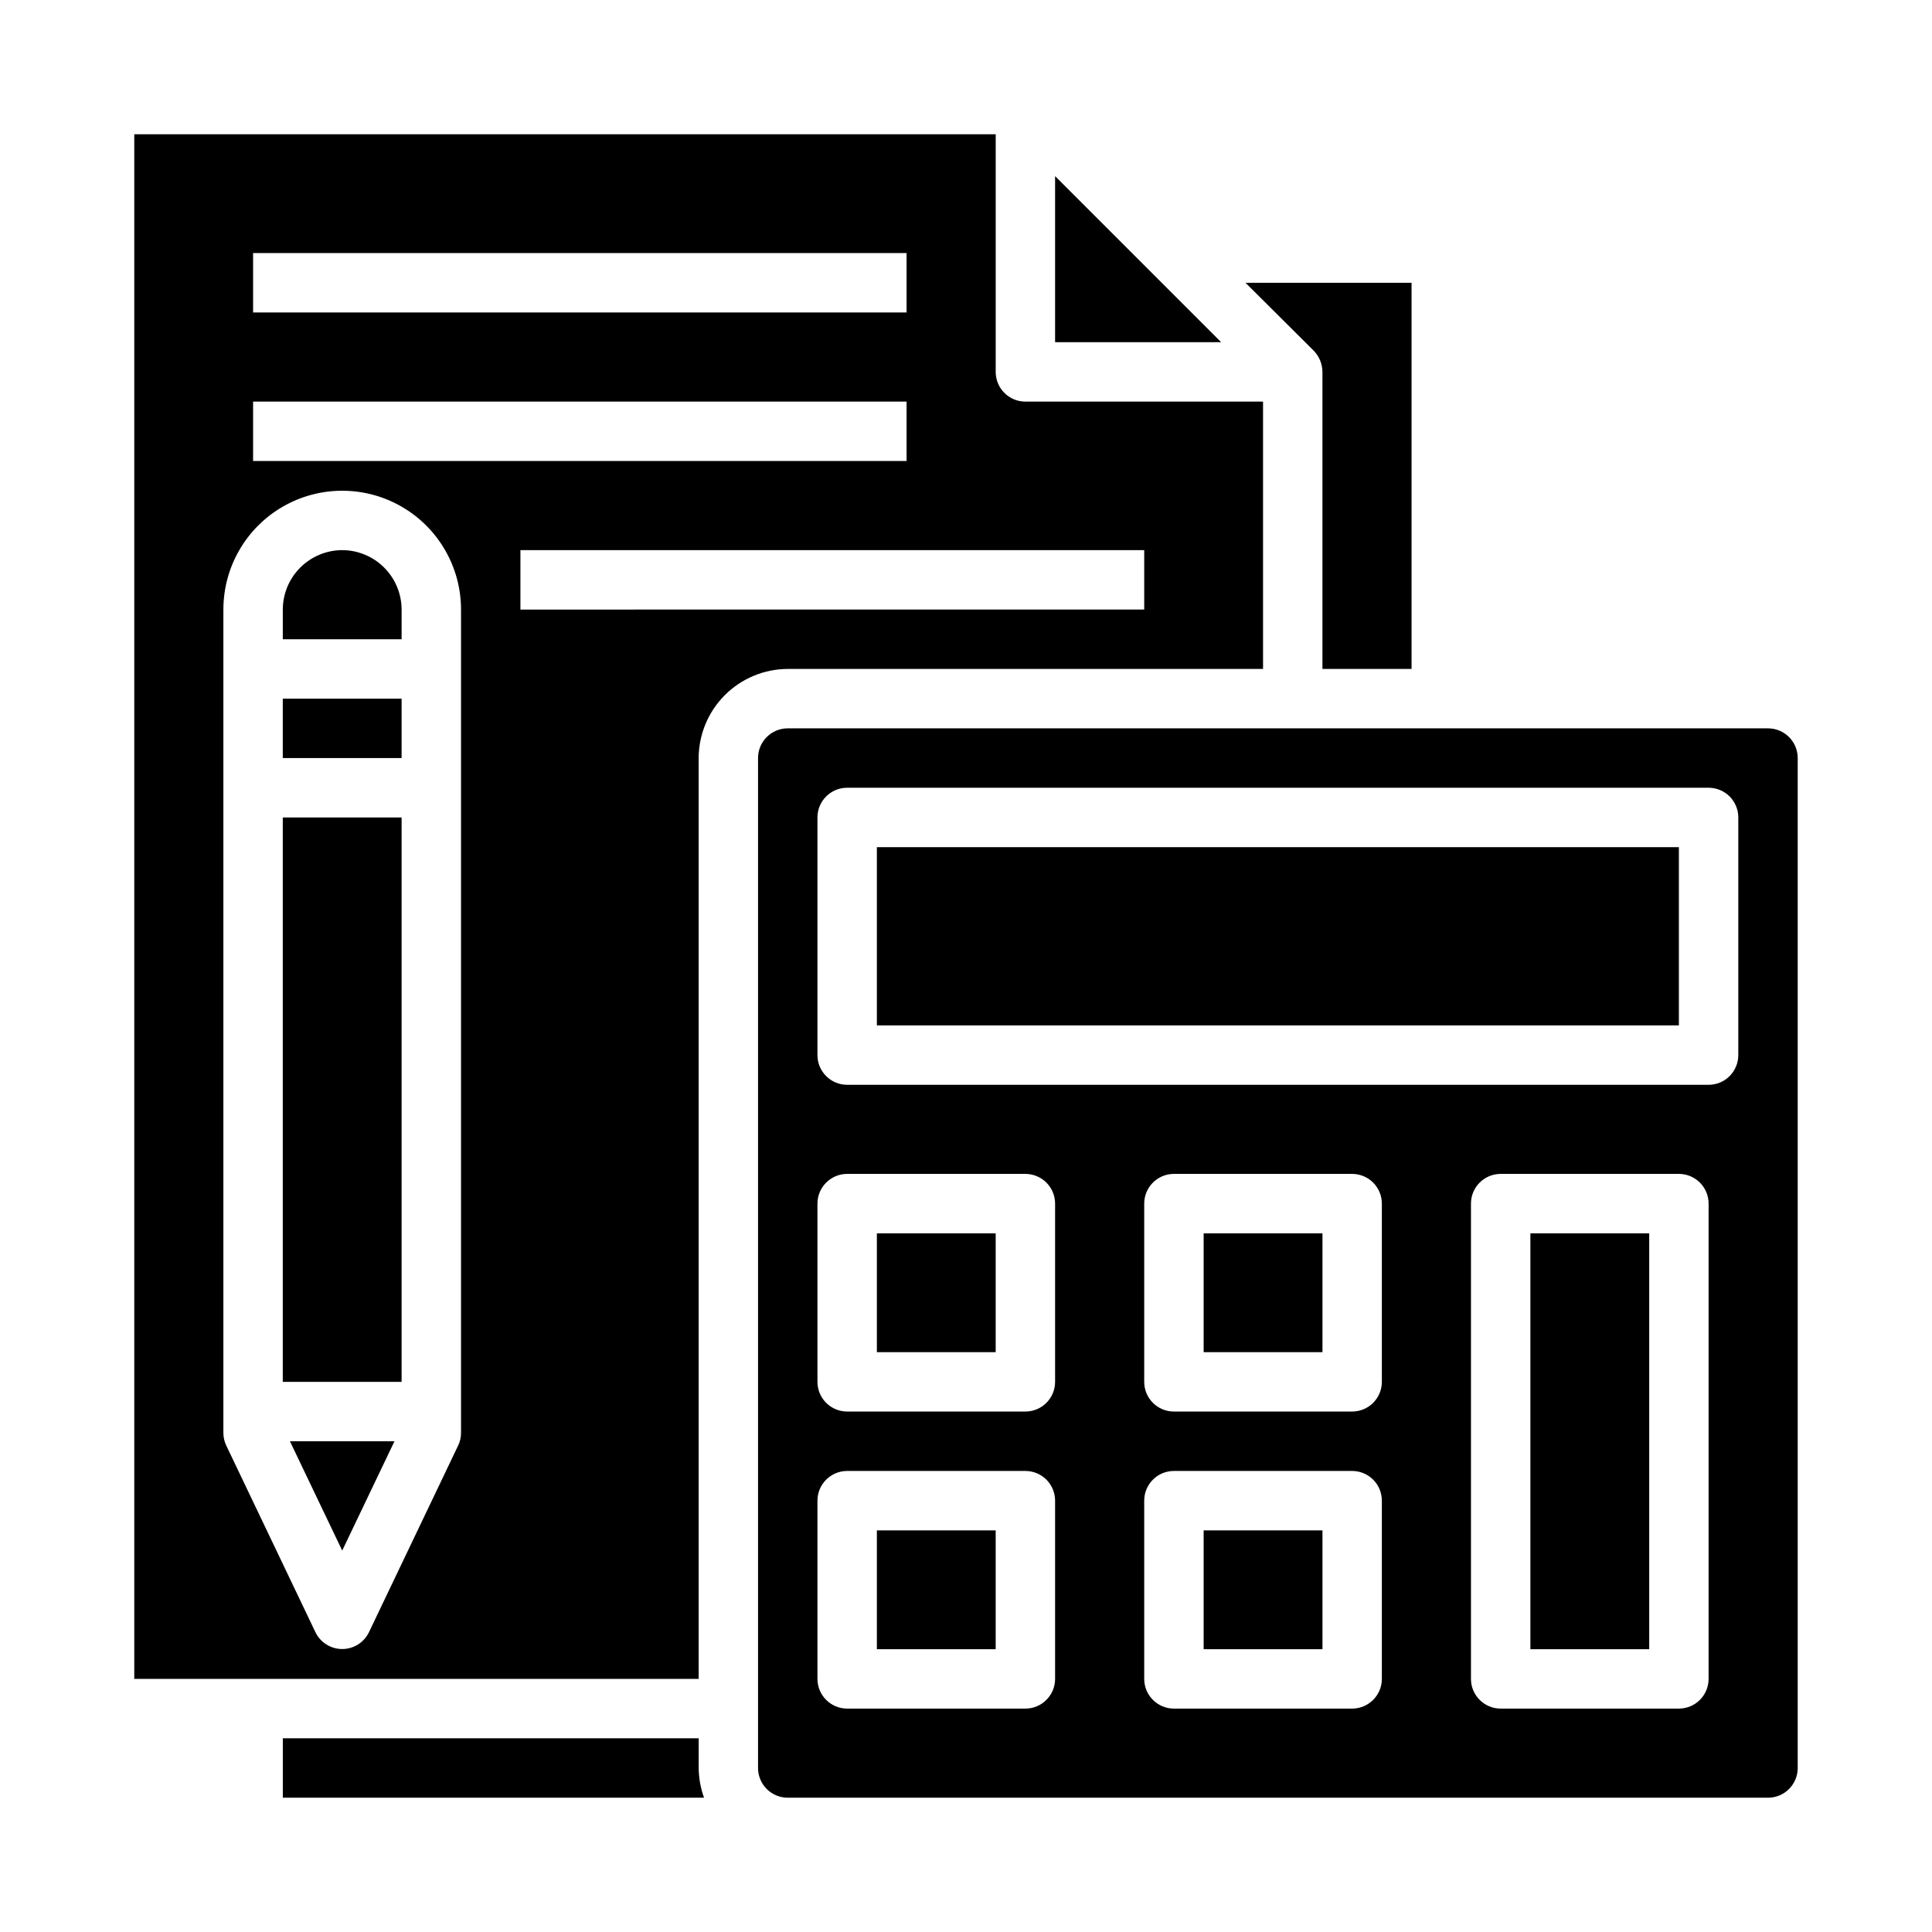 <?xml version="1.0" encoding="UTF-8"?>
<!-- Uploaded to: SVG Repo, www.svgrepo.com, Generator: SVG Repo Mixer Tools -->
<svg fill="#000000" width="800px" height="800px" version="1.1" viewBox="144 144 512 512" xmlns="http://www.w3.org/2000/svg">
 <g>
  <path d="m462.98 549.57h31.488v31.488h-31.488z"/>
  <path d="m462.98 470.85h31.488v31.488h-31.488z"/>
  <path d="m218.94 329.15h31.488v15.742h-31.488z"/>
  <path d="m218.94 360.64h31.488v149.57h-31.488z"/>
  <path d="m376.38 549.57h31.488v31.488h-31.488z"/>
  <path d="m478.72 321.28v-70.848h-62.977c-4.348 0-7.871-3.523-7.871-7.871v-62.977h-228.29v409.34h149.57v-244.03c0.02-6.258 2.516-12.254 6.941-16.68 4.422-4.422 10.418-6.918 16.676-6.938zm-267.65-110.21h173.18v15.742h-173.18zm0 39.359h173.18v15.742l-173.18 0.004zm55.105 273.24c0.012 1.199-0.258 2.387-0.789 3.465l-23.617 49.438v-0.004c-1.312 2.719-4.066 4.441-7.082 4.441-3.019 0-5.769-1.723-7.086-4.441l-23.617-49.438v0.004c-0.527-1.078-0.797-2.266-0.785-3.465v-218.13c0-11.25 6-21.645 15.742-27.27 9.742-5.625 21.746-5.625 31.488 0 9.742 5.625 15.746 16.02 15.746 27.27zm15.742-218.13v-15.746h165.31v15.742z"/>
  <path d="m376.38 470.85h31.488v31.488h-31.488z"/>
  <path d="m234.69 554.92 13.852-28.973h-27.707z"/>
  <path d="m330.57 620.41h-111.62v-15.742h110.21v7.871c0.023 2.688 0.504 5.348 1.418 7.871z"/>
  <path d="m612.54 337.02h-259.78c-4.348 0-7.871 3.523-7.871 7.871v267.65c0 2.09 0.828 4.09 2.305 5.566 1.477 1.477 3.481 2.305 5.566 2.305h259.78c2.09 0 4.09-0.828 5.566-2.305s2.305-3.477 2.305-5.566v-267.65c0-2.09-0.828-4.09-2.305-5.566s-3.477-2.305-5.566-2.305zm-188.93 251.9c0 2.09-0.828 4.09-2.305 5.566-1.477 1.477-3.477 2.309-5.566 2.309h-47.23c-4.348 0-7.875-3.527-7.875-7.875v-47.23c0-4.348 3.527-7.871 7.875-7.871h47.23c2.09 0 4.09 0.828 5.566 2.305 1.477 1.477 2.305 3.477 2.305 5.566zm0-78.719c0 2.086-0.828 4.09-2.305 5.566-1.477 1.477-3.477 2.305-5.566 2.305h-47.23c-4.348 0-7.875-3.523-7.875-7.871v-47.23c0-4.348 3.527-7.875 7.875-7.875h47.23c2.09 0 4.09 0.832 5.566 2.309 1.477 1.473 2.305 3.477 2.305 5.566zm86.594 78.719c0 2.09-0.828 4.09-2.305 5.566-1.477 1.477-3.481 2.309-5.566 2.309h-47.234c-4.348 0-7.871-3.527-7.871-7.875v-47.23c0-4.348 3.523-7.871 7.871-7.871h47.234c2.086 0 4.09 0.828 5.566 2.305 1.477 1.477 2.305 3.477 2.305 5.566zm0-78.719c0 2.086-0.828 4.09-2.305 5.566-1.477 1.477-3.481 2.305-5.566 2.305h-47.234c-4.348 0-7.871-3.523-7.871-7.871v-47.23c0-4.348 3.523-7.875 7.871-7.875h47.234c2.086 0 4.09 0.832 5.566 2.309 1.477 1.473 2.305 3.477 2.305 5.566zm86.594 78.719c0 2.09-0.832 4.09-2.309 5.566-1.477 1.477-3.477 2.309-5.566 2.309h-47.23c-4.348 0-7.871-3.527-7.871-7.875v-125.95c0-4.348 3.523-7.875 7.871-7.875h47.23c2.09 0 4.09 0.832 5.566 2.309 1.477 1.473 2.309 3.477 2.309 5.566zm7.871-165.31c0 2.09-0.832 4.09-2.305 5.566-1.477 1.477-3.481 2.309-5.566 2.309h-228.29c-4.348 0-7.875-3.527-7.875-7.875v-62.977c0-4.348 3.527-7.871 7.875-7.871h228.29c2.086 0 4.09 0.832 5.566 2.305 1.473 1.477 2.305 3.481 2.305 5.566z"/>
  <path d="m494.46 242.56v78.719h23.617v-102.34h-44.004l18.105 18.027c1.449 1.5 2.266 3.504 2.281 5.59z"/>
  <path d="m234.69 289.79c-4.172 0.012-8.172 1.676-11.121 4.625-2.949 2.949-4.613 6.949-4.625 11.121v7.871h31.488v-7.871c-0.012-4.172-1.676-8.172-4.625-11.121-2.949-2.949-6.945-4.613-11.117-4.625z"/>
  <path d="m549.57 470.85h31.488v110.21h-31.488z"/>
  <path d="m423.61 190.68v44.008h44.008z"/>
  <path d="m376.38 368.51h212.54v47.23h-212.54z"/>
 </g>
</svg>